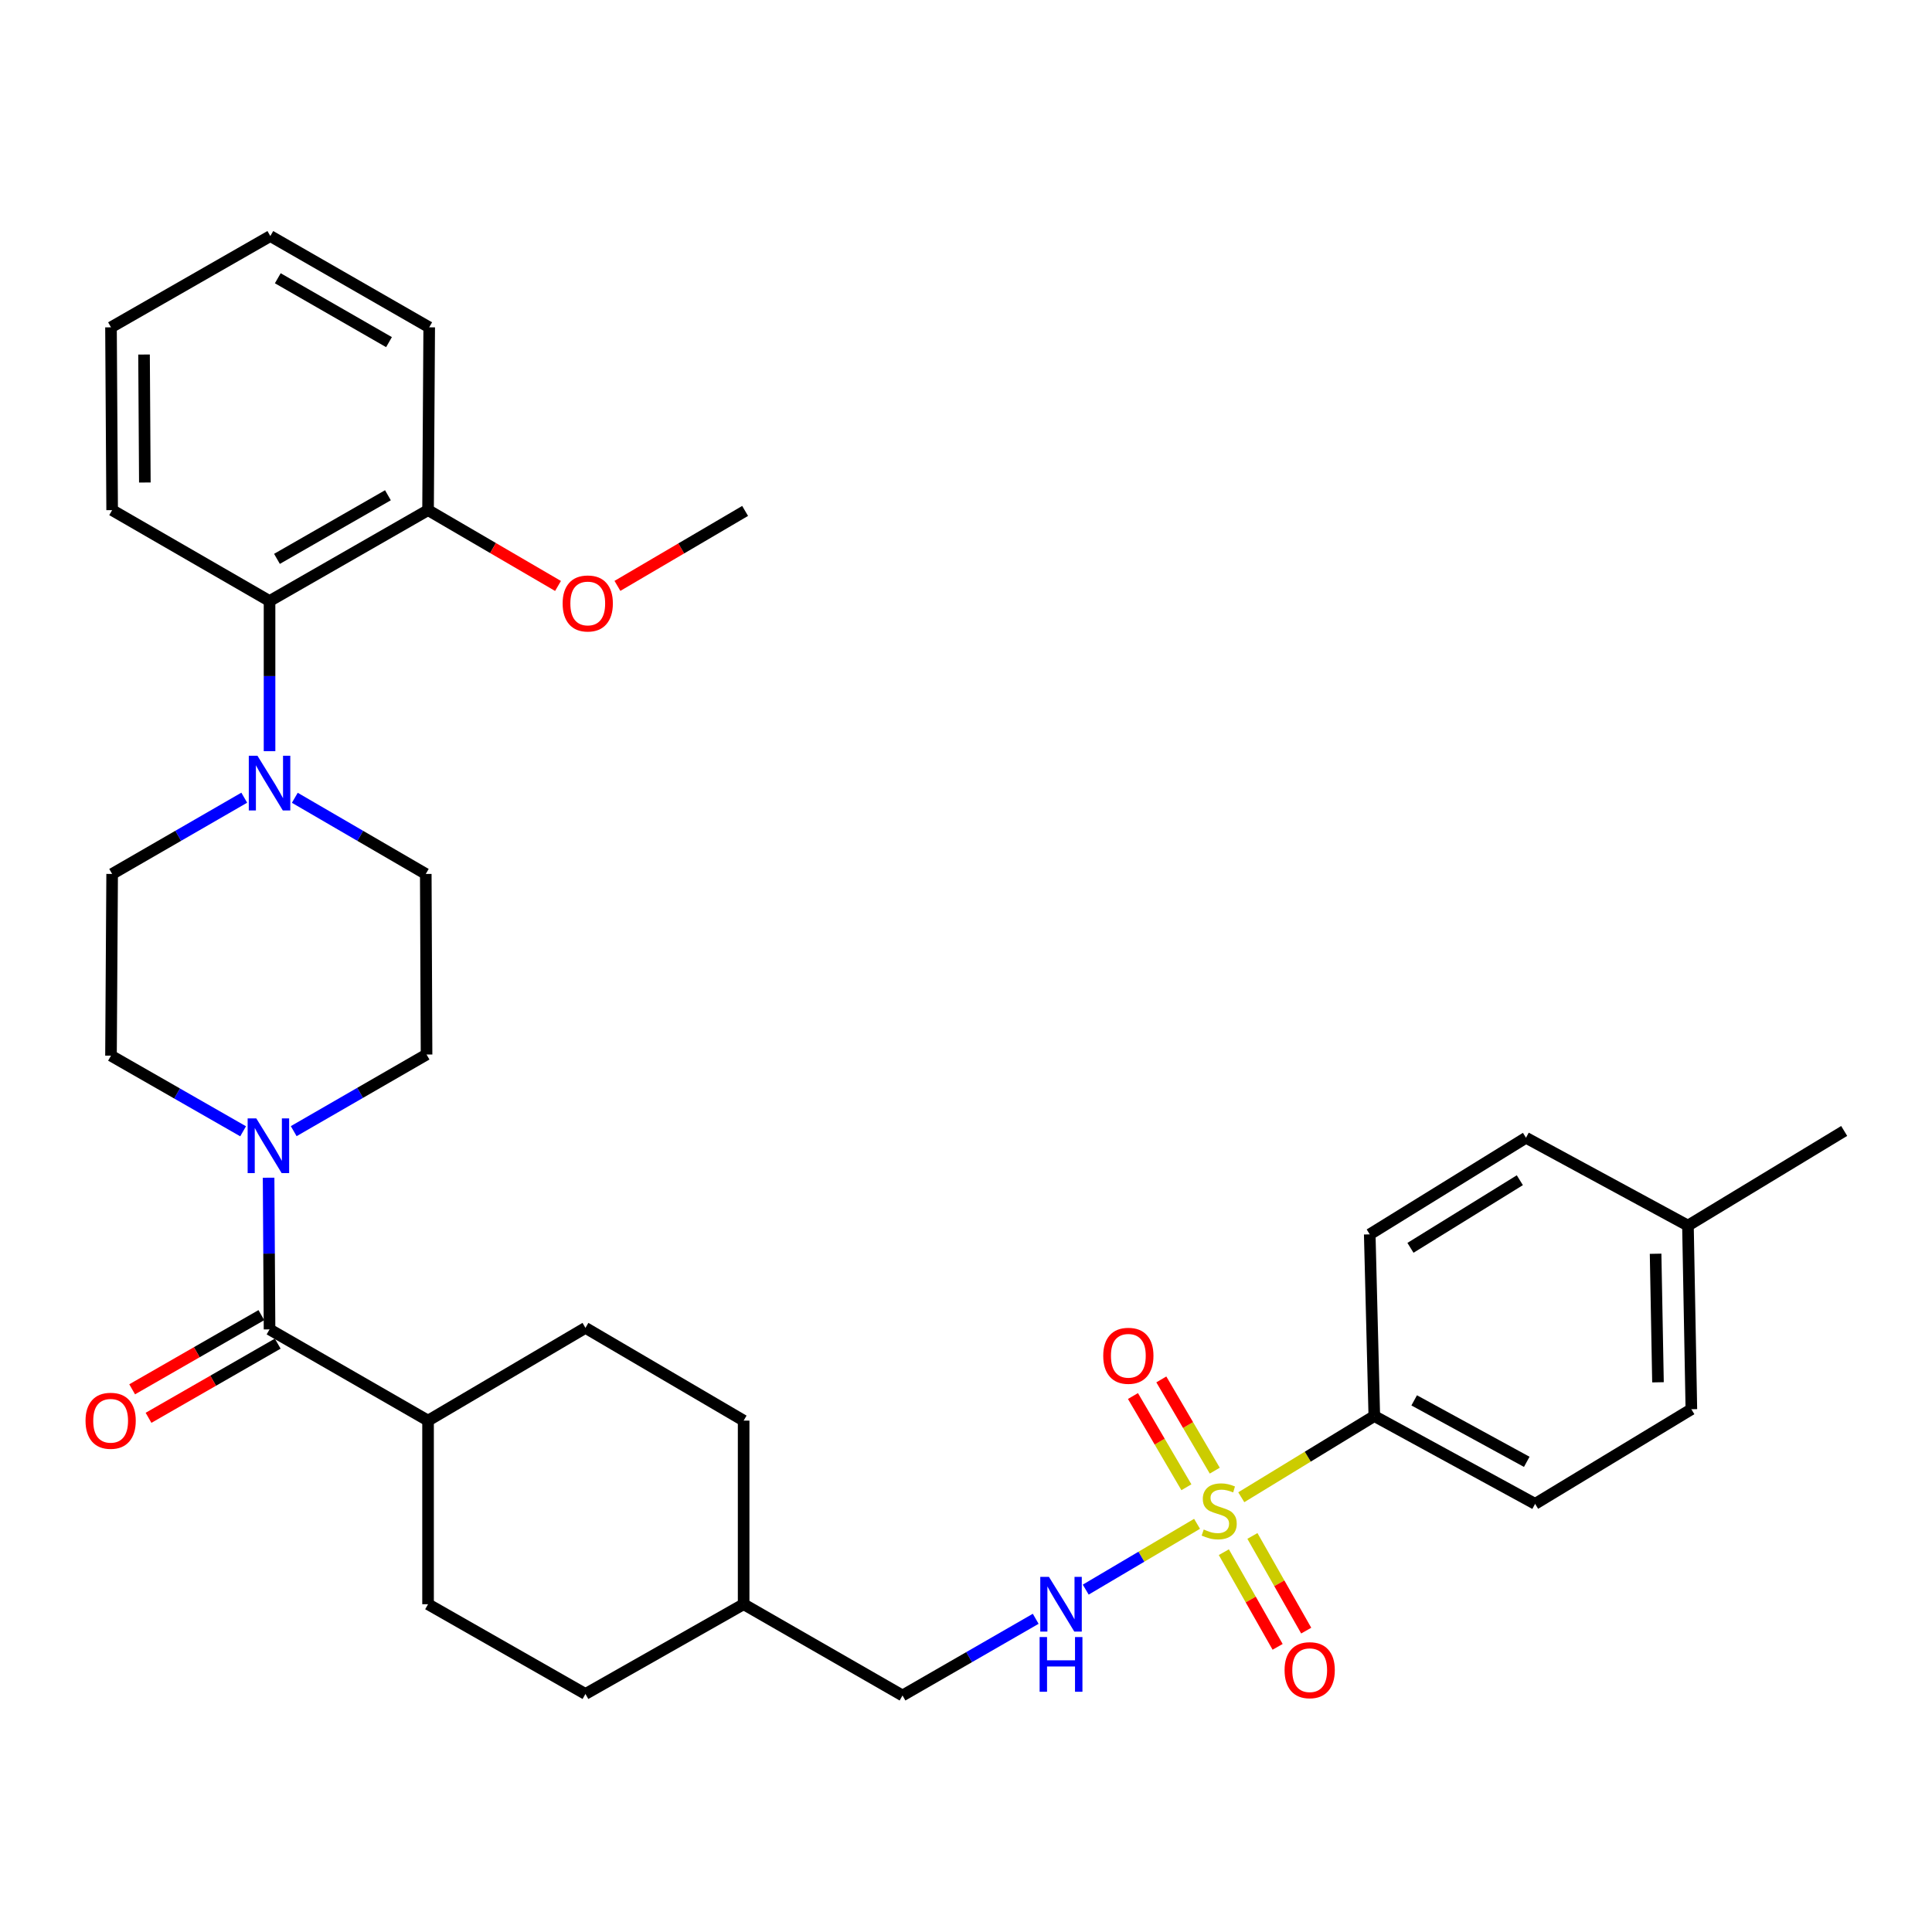 <?xml version='1.0' encoding='iso-8859-1'?>
<svg version='1.1' baseProfile='full'
              xmlns='http://www.w3.org/2000/svg'
                      xmlns:rdkit='http://www.rdkit.org/xml'
                      xmlns:xlink='http://www.w3.org/1999/xlink'
                  xml:space='preserve'
width='1000px' height='1000px' viewBox='0 0 1000 1000'>
<!-- END OF HEADER -->
<rect style='opacity:1.0;fill:#FFFFFF;stroke:none' width='1000' height='1000' x='0' y='0'> </rect>
<path class='bond-3' d='M 619.594,788.723 L 590.782,805.754' style='fill:none;fill-rule:evenodd;stroke:#CCCC00;stroke-width:6px;stroke-linecap:butt;stroke-linejoin:miter;stroke-opacity:1' />
<path class='bond-3' d='M 590.782,805.754 L 561.97,822.785' style='fill:none;fill-rule:evenodd;stroke:#0000FF;stroke-width:6px;stroke-linecap:butt;stroke-linejoin:miter;stroke-opacity:1' />
<path class='bond-4' d='M 642.483,774.973 L 676.911,753.958' style='fill:none;fill-rule:evenodd;stroke:#CCCC00;stroke-width:6px;stroke-linecap:butt;stroke-linejoin:miter;stroke-opacity:1' />
<path class='bond-4' d='M 676.911,753.958 L 711.339,732.944' style='fill:none;fill-rule:evenodd;stroke:#000000;stroke-width:6px;stroke-linecap:butt;stroke-linejoin:miter;stroke-opacity:1' />
<path class='bond-6' d='M 633.454,803.404 L 647.375,827.907' style='fill:none;fill-rule:evenodd;stroke:#CCCC00;stroke-width:6px;stroke-linecap:butt;stroke-linejoin:miter;stroke-opacity:1' />
<path class='bond-6' d='M 647.375,827.907 L 661.295,852.41' style='fill:none;fill-rule:evenodd;stroke:#FF0000;stroke-width:6px;stroke-linecap:butt;stroke-linejoin:miter;stroke-opacity:1' />
<path class='bond-6' d='M 648.249,794.998 L 662.17,819.502' style='fill:none;fill-rule:evenodd;stroke:#CCCC00;stroke-width:6px;stroke-linecap:butt;stroke-linejoin:miter;stroke-opacity:1' />
<path class='bond-6' d='M 662.17,819.502 L 676.09,844.005' style='fill:none;fill-rule:evenodd;stroke:#FF0000;stroke-width:6px;stroke-linecap:butt;stroke-linejoin:miter;stroke-opacity:1' />
<path class='bond-7' d='M 628.76,761.204 L 614.93,737.593' style='fill:none;fill-rule:evenodd;stroke:#CCCC00;stroke-width:6px;stroke-linecap:butt;stroke-linejoin:miter;stroke-opacity:1' />
<path class='bond-7' d='M 614.93,737.593 L 601.101,713.982' style='fill:none;fill-rule:evenodd;stroke:#FF0000;stroke-width:6px;stroke-linecap:butt;stroke-linejoin:miter;stroke-opacity:1' />
<path class='bond-7' d='M 614.077,769.804 L 600.248,746.193' style='fill:none;fill-rule:evenodd;stroke:#CCCC00;stroke-width:6px;stroke-linecap:butt;stroke-linejoin:miter;stroke-opacity:1' />
<path class='bond-7' d='M 600.248,746.193 L 586.418,722.582' style='fill:none;fill-rule:evenodd;stroke:#FF0000;stroke-width:6px;stroke-linecap:butt;stroke-linejoin:miter;stroke-opacity:1' />
<path class='bond-0' d='M 139.515,688.088 L 221.561,735.307' style='fill:none;fill-rule:evenodd;stroke:#000000;stroke-width:6px;stroke-linecap:butt;stroke-linejoin:miter;stroke-opacity:1' />
<path class='bond-1' d='M 139.515,688.088 L 139.269,648.834' style='fill:none;fill-rule:evenodd;stroke:#000000;stroke-width:6px;stroke-linecap:butt;stroke-linejoin:miter;stroke-opacity:1' />
<path class='bond-1' d='M 139.269,648.834 L 139.023,609.58' style='fill:none;fill-rule:evenodd;stroke:#0000FF;stroke-width:6px;stroke-linecap:butt;stroke-linejoin:miter;stroke-opacity:1' />
<path class='bond-13' d='M 135.279,680.709 L 101.842,699.907' style='fill:none;fill-rule:evenodd;stroke:#000000;stroke-width:6px;stroke-linecap:butt;stroke-linejoin:miter;stroke-opacity:1' />
<path class='bond-13' d='M 101.842,699.907 L 68.405,719.104' style='fill:none;fill-rule:evenodd;stroke:#FF0000;stroke-width:6px;stroke-linecap:butt;stroke-linejoin:miter;stroke-opacity:1' />
<path class='bond-13' d='M 143.751,695.466 L 110.315,714.664' style='fill:none;fill-rule:evenodd;stroke:#000000;stroke-width:6px;stroke-linecap:butt;stroke-linejoin:miter;stroke-opacity:1' />
<path class='bond-13' d='M 110.315,714.664 L 76.878,733.861' style='fill:none;fill-rule:evenodd;stroke:#FF0000;stroke-width:6px;stroke-linecap:butt;stroke-linejoin:miter;stroke-opacity:1' />
<path class='bond-9' d='M 125.833,585.553 L 91.641,565.982' style='fill:none;fill-rule:evenodd;stroke:#0000FF;stroke-width:6px;stroke-linecap:butt;stroke-linejoin:miter;stroke-opacity:1' />
<path class='bond-9' d='M 91.641,565.982 L 57.45,546.41' style='fill:none;fill-rule:evenodd;stroke:#000000;stroke-width:6px;stroke-linecap:butt;stroke-linejoin:miter;stroke-opacity:1' />
<path class='bond-10' d='M 152.022,585.485 L 186.404,565.65' style='fill:none;fill-rule:evenodd;stroke:#0000FF;stroke-width:6px;stroke-linecap:butt;stroke-linejoin:miter;stroke-opacity:1' />
<path class='bond-10' d='M 186.404,565.65 L 220.785,545.815' style='fill:none;fill-rule:evenodd;stroke:#000000;stroke-width:6px;stroke-linecap:butt;stroke-linejoin:miter;stroke-opacity:1' />
<path class='bond-2' d='M 152.593,412.933 L 186.486,432.642' style='fill:none;fill-rule:evenodd;stroke:#0000FF;stroke-width:6px;stroke-linecap:butt;stroke-linejoin:miter;stroke-opacity:1' />
<path class='bond-2' d='M 186.486,432.642 L 220.379,452.35' style='fill:none;fill-rule:evenodd;stroke:#000000;stroke-width:6px;stroke-linecap:butt;stroke-linejoin:miter;stroke-opacity:1' />
<path class='bond-5' d='M 139.515,388.813 L 139.515,349.95' style='fill:none;fill-rule:evenodd;stroke:#0000FF;stroke-width:6px;stroke-linecap:butt;stroke-linejoin:miter;stroke-opacity:1' />
<path class='bond-5' d='M 139.515,349.95 L 139.515,311.088' style='fill:none;fill-rule:evenodd;stroke:#000000;stroke-width:6px;stroke-linecap:butt;stroke-linejoin:miter;stroke-opacity:1' />
<path class='bond-35' d='M 126.423,412.885 L 92.235,432.617' style='fill:none;fill-rule:evenodd;stroke:#0000FF;stroke-width:6px;stroke-linecap:butt;stroke-linejoin:miter;stroke-opacity:1' />
<path class='bond-35' d='M 92.235,432.617 L 58.046,452.35' style='fill:none;fill-rule:evenodd;stroke:#000000;stroke-width:6px;stroke-linecap:butt;stroke-linejoin:miter;stroke-opacity:1' />
<path class='bond-19' d='M 536.079,837.888 L 501.609,857.734' style='fill:none;fill-rule:evenodd;stroke:#0000FF;stroke-width:6px;stroke-linecap:butt;stroke-linejoin:miter;stroke-opacity:1' />
<path class='bond-19' d='M 501.609,857.734 L 467.14,877.58' style='fill:none;fill-rule:evenodd;stroke:#000000;stroke-width:6px;stroke-linecap:butt;stroke-linejoin:miter;stroke-opacity:1' />
<path class='bond-15' d='M 711.339,732.944 L 794.576,778.396' style='fill:none;fill-rule:evenodd;stroke:#000000;stroke-width:6px;stroke-linecap:butt;stroke-linejoin:miter;stroke-opacity:1' />
<path class='bond-15' d='M 731.98,724.827 L 790.245,756.643' style='fill:none;fill-rule:evenodd;stroke:#000000;stroke-width:6px;stroke-linecap:butt;stroke-linejoin:miter;stroke-opacity:1' />
<path class='bond-16' d='M 711.339,732.944 L 708.976,638.902' style='fill:none;fill-rule:evenodd;stroke:#000000;stroke-width:6px;stroke-linecap:butt;stroke-linejoin:miter;stroke-opacity:1' />
<path class='bond-14' d='M 139.515,311.088 L 221.561,264.048' style='fill:none;fill-rule:evenodd;stroke:#000000;stroke-width:6px;stroke-linecap:butt;stroke-linejoin:miter;stroke-opacity:1' />
<path class='bond-14' d='M 143.358,289.27 L 200.79,256.342' style='fill:none;fill-rule:evenodd;stroke:#000000;stroke-width:6px;stroke-linecap:butt;stroke-linejoin:miter;stroke-opacity:1' />
<path class='bond-27' d='M 139.515,311.088 L 58.046,264.048' style='fill:none;fill-rule:evenodd;stroke:#000000;stroke-width:6px;stroke-linecap:butt;stroke-linejoin:miter;stroke-opacity:1' />
<path class='bond-8' d='M 221.561,735.307 L 303.03,687.303' style='fill:none;fill-rule:evenodd;stroke:#000000;stroke-width:6px;stroke-linecap:butt;stroke-linejoin:miter;stroke-opacity:1' />
<path class='bond-34' d='M 221.561,735.307 L 221.561,830.342' style='fill:none;fill-rule:evenodd;stroke:#000000;stroke-width:6px;stroke-linecap:butt;stroke-linejoin:miter;stroke-opacity:1' />
<path class='bond-12' d='M 57.45,546.41 L 58.046,452.35' style='fill:none;fill-rule:evenodd;stroke:#000000;stroke-width:6px;stroke-linecap:butt;stroke-linejoin:miter;stroke-opacity:1' />
<path class='bond-11' d='M 220.785,545.815 L 220.379,452.35' style='fill:none;fill-rule:evenodd;stroke:#000000;stroke-width:6px;stroke-linecap:butt;stroke-linejoin:miter;stroke-opacity:1' />
<path class='bond-26' d='M 221.561,264.048 L 255.194,283.669' style='fill:none;fill-rule:evenodd;stroke:#000000;stroke-width:6px;stroke-linecap:butt;stroke-linejoin:miter;stroke-opacity:1' />
<path class='bond-26' d='M 255.194,283.669 L 288.828,303.29' style='fill:none;fill-rule:evenodd;stroke:#FF0000;stroke-width:6px;stroke-linecap:butt;stroke-linejoin:miter;stroke-opacity:1' />
<path class='bond-28' d='M 221.561,264.048 L 222.156,169.42' style='fill:none;fill-rule:evenodd;stroke:#000000;stroke-width:6px;stroke-linecap:butt;stroke-linejoin:miter;stroke-opacity:1' />
<path class='bond-21' d='M 794.576,778.396 L 875.449,729.418' style='fill:none;fill-rule:evenodd;stroke:#000000;stroke-width:6px;stroke-linecap:butt;stroke-linejoin:miter;stroke-opacity:1' />
<path class='bond-20' d='M 708.976,638.902 L 789.849,588.903' style='fill:none;fill-rule:evenodd;stroke:#000000;stroke-width:6px;stroke-linecap:butt;stroke-linejoin:miter;stroke-opacity:1' />
<path class='bond-20' d='M 730.055,645.876 L 786.666,610.876' style='fill:none;fill-rule:evenodd;stroke:#000000;stroke-width:6px;stroke-linecap:butt;stroke-linejoin:miter;stroke-opacity:1' />
<path class='bond-17' d='M 303.03,687.303 L 384.905,735.307' style='fill:none;fill-rule:evenodd;stroke:#000000;stroke-width:6px;stroke-linecap:butt;stroke-linejoin:miter;stroke-opacity:1' />
<path class='bond-18' d='M 221.561,830.342 L 303.03,876.796' style='fill:none;fill-rule:evenodd;stroke:#000000;stroke-width:6px;stroke-linecap:butt;stroke-linejoin:miter;stroke-opacity:1' />
<path class='bond-25' d='M 467.14,877.58 L 384.905,830.342' style='fill:none;fill-rule:evenodd;stroke:#000000;stroke-width:6px;stroke-linecap:butt;stroke-linejoin:miter;stroke-opacity:1' />
<path class='bond-22' d='M 789.849,588.903 L 873.681,634.364' style='fill:none;fill-rule:evenodd;stroke:#000000;stroke-width:6px;stroke-linecap:butt;stroke-linejoin:miter;stroke-opacity:1' />
<path class='bond-33' d='M 875.449,729.418 L 873.681,634.364' style='fill:none;fill-rule:evenodd;stroke:#000000;stroke-width:6px;stroke-linecap:butt;stroke-linejoin:miter;stroke-opacity:1' />
<path class='bond-33' d='M 858.171,715.476 L 856.934,648.939' style='fill:none;fill-rule:evenodd;stroke:#000000;stroke-width:6px;stroke-linecap:butt;stroke-linejoin:miter;stroke-opacity:1' />
<path class='bond-29' d='M 873.681,634.364 L 954.545,585.377' style='fill:none;fill-rule:evenodd;stroke:#000000;stroke-width:6px;stroke-linecap:butt;stroke-linejoin:miter;stroke-opacity:1' />
<path class='bond-23' d='M 303.03,876.796 L 384.905,830.342' style='fill:none;fill-rule:evenodd;stroke:#000000;stroke-width:6px;stroke-linecap:butt;stroke-linejoin:miter;stroke-opacity:1' />
<path class='bond-24' d='M 384.905,735.307 L 384.905,830.342' style='fill:none;fill-rule:evenodd;stroke:#000000;stroke-width:6px;stroke-linecap:butt;stroke-linejoin:miter;stroke-opacity:1' />
<path class='bond-30' d='M 319.582,303.252 L 352.626,283.853' style='fill:none;fill-rule:evenodd;stroke:#FF0000;stroke-width:6px;stroke-linecap:butt;stroke-linejoin:miter;stroke-opacity:1' />
<path class='bond-30' d='M 352.626,283.853 L 385.671,264.455' style='fill:none;fill-rule:evenodd;stroke:#000000;stroke-width:6px;stroke-linecap:butt;stroke-linejoin:miter;stroke-opacity:1' />
<path class='bond-31' d='M 58.046,264.048 L 57.45,169.42' style='fill:none;fill-rule:evenodd;stroke:#000000;stroke-width:6px;stroke-linecap:butt;stroke-linejoin:miter;stroke-opacity:1' />
<path class='bond-31' d='M 74.972,249.747 L 74.555,183.507' style='fill:none;fill-rule:evenodd;stroke:#000000;stroke-width:6px;stroke-linecap:butt;stroke-linejoin:miter;stroke-opacity:1' />
<path class='bond-36' d='M 222.156,169.42 L 139.921,122.182' style='fill:none;fill-rule:evenodd;stroke:#000000;stroke-width:6px;stroke-linecap:butt;stroke-linejoin:miter;stroke-opacity:1' />
<path class='bond-36' d='M 201.345,177.089 L 143.781,144.022' style='fill:none;fill-rule:evenodd;stroke:#000000;stroke-width:6px;stroke-linecap:butt;stroke-linejoin:miter;stroke-opacity:1' />
<path class='bond-32' d='M 57.45,169.42 L 139.921,122.182' style='fill:none;fill-rule:evenodd;stroke:#000000;stroke-width:6px;stroke-linecap:butt;stroke-linejoin:miter;stroke-opacity:1' />
<path  class='atom-0' d='M 623.052 791.67
Q 623.372 791.79, 624.692 792.35
Q 626.012 792.91, 627.452 793.27
Q 628.932 793.59, 630.372 793.59
Q 633.052 793.59, 634.612 792.31
Q 636.172 790.99, 636.172 788.71
Q 636.172 787.15, 635.372 786.19
Q 634.612 785.23, 633.412 784.71
Q 632.212 784.19, 630.212 783.59
Q 627.692 782.83, 626.172 782.11
Q 624.692 781.39, 623.612 779.87
Q 622.572 778.35, 622.572 775.79
Q 622.572 772.23, 624.972 770.03
Q 627.412 767.83, 632.212 767.83
Q 635.492 767.83, 639.212 769.39
L 638.292 772.47
Q 634.892 771.07, 632.332 771.07
Q 629.572 771.07, 628.052 772.23
Q 626.532 773.35, 626.572 775.31
Q 626.572 776.83, 627.332 777.75
Q 628.132 778.67, 629.252 779.19
Q 630.412 779.71, 632.332 780.31
Q 634.892 781.11, 636.412 781.91
Q 637.932 782.71, 639.012 784.35
Q 640.132 785.95, 640.132 788.71
Q 640.132 792.63, 637.492 794.75
Q 634.892 796.83, 630.532 796.83
Q 628.012 796.83, 626.092 796.27
Q 624.212 795.75, 621.972 794.83
L 623.052 791.67
' fill='#CCCC00'/>
<path  class='atom-2' d='M 132.659 578.884
L 141.939 593.884
Q 142.859 595.364, 144.339 598.044
Q 145.819 600.724, 145.899 600.884
L 145.899 578.884
L 149.659 578.884
L 149.659 607.204
L 145.779 607.204
L 135.819 590.804
Q 134.659 588.884, 133.419 586.684
Q 132.219 584.484, 131.859 583.804
L 131.859 607.204
L 128.179 607.204
L 128.179 578.884
L 132.659 578.884
' fill='#0000FF'/>
<path  class='atom-3' d='M 133.255 391.169
L 142.535 406.169
Q 143.455 407.649, 144.935 410.329
Q 146.415 413.009, 146.495 413.169
L 146.495 391.169
L 150.255 391.169
L 150.255 419.489
L 146.375 419.489
L 136.415 403.089
Q 135.255 401.169, 134.015 398.969
Q 132.815 396.769, 132.455 396.089
L 132.455 419.489
L 128.775 419.489
L 128.775 391.169
L 133.255 391.169
' fill='#0000FF'/>
<path  class='atom-4' d='M 542.926 816.182
L 552.206 831.182
Q 553.126 832.662, 554.606 835.342
Q 556.086 838.022, 556.166 838.182
L 556.166 816.182
L 559.926 816.182
L 559.926 844.502
L 556.046 844.502
L 546.086 828.102
Q 544.926 826.182, 543.686 823.982
Q 542.486 821.782, 542.126 821.102
L 542.126 844.502
L 538.446 844.502
L 538.446 816.182
L 542.926 816.182
' fill='#0000FF'/>
<path  class='atom-4' d='M 538.106 847.334
L 541.946 847.334
L 541.946 859.374
L 556.426 859.374
L 556.426 847.334
L 560.266 847.334
L 560.266 875.654
L 556.426 875.654
L 556.426 862.574
L 541.946 862.574
L 541.946 875.654
L 538.106 875.654
L 538.106 847.334
' fill='#0000FF'/>
<path  class='atom-7' d='M 664.893 864.482
Q 664.893 857.682, 668.253 853.882
Q 671.613 850.082, 677.893 850.082
Q 684.173 850.082, 687.533 853.882
Q 690.893 857.682, 690.893 864.482
Q 690.893 871.362, 687.493 875.282
Q 684.093 879.162, 677.893 879.162
Q 671.653 879.162, 668.253 875.282
Q 664.893 871.402, 664.893 864.482
M 677.893 875.962
Q 682.213 875.962, 684.533 873.082
Q 686.893 870.162, 686.893 864.482
Q 686.893 858.922, 684.533 856.122
Q 682.213 853.282, 677.893 853.282
Q 673.573 853.282, 671.213 856.082
Q 668.893 858.882, 668.893 864.482
Q 668.893 870.202, 671.213 873.082
Q 673.573 875.962, 677.893 875.962
' fill='#FF0000'/>
<path  class='atom-8' d='M 571.031 701.752
Q 571.031 694.952, 574.391 691.152
Q 577.751 687.352, 584.031 687.352
Q 590.311 687.352, 593.671 691.152
Q 597.031 694.952, 597.031 701.752
Q 597.031 708.632, 593.631 712.552
Q 590.231 716.432, 584.031 716.432
Q 577.791 716.432, 574.391 712.552
Q 571.031 708.672, 571.031 701.752
M 584.031 713.232
Q 588.351 713.232, 590.671 710.352
Q 593.031 707.432, 593.031 701.752
Q 593.031 696.192, 590.671 693.392
Q 588.351 690.552, 584.031 690.552
Q 579.711 690.552, 577.351 693.352
Q 575.031 696.152, 575.031 701.752
Q 575.031 707.472, 577.351 710.352
Q 579.711 713.232, 584.031 713.232
' fill='#FF0000'/>
<path  class='atom-14' d='M 44.271 735.387
Q 44.271 728.587, 47.631 724.787
Q 50.991 720.987, 57.271 720.987
Q 63.551 720.987, 66.911 724.787
Q 70.271 728.587, 70.271 735.387
Q 70.271 742.267, 66.871 746.187
Q 63.471 750.067, 57.271 750.067
Q 51.031 750.067, 47.631 746.187
Q 44.271 742.307, 44.271 735.387
M 57.271 746.867
Q 61.591 746.867, 63.911 743.987
Q 66.271 741.067, 66.271 735.387
Q 66.271 729.827, 63.911 727.027
Q 61.591 724.187, 57.271 724.187
Q 52.951 724.187, 50.591 726.987
Q 48.271 729.787, 48.271 735.387
Q 48.271 741.107, 50.591 743.987
Q 52.951 746.867, 57.271 746.867
' fill='#FF0000'/>
<path  class='atom-27' d='M 291.221 312.35
Q 291.221 305.55, 294.581 301.75
Q 297.941 297.95, 304.221 297.95
Q 310.501 297.95, 313.861 301.75
Q 317.221 305.55, 317.221 312.35
Q 317.221 319.23, 313.821 323.15
Q 310.421 327.03, 304.221 327.03
Q 297.981 327.03, 294.581 323.15
Q 291.221 319.27, 291.221 312.35
M 304.221 323.83
Q 308.541 323.83, 310.861 320.95
Q 313.221 318.03, 313.221 312.35
Q 313.221 306.79, 310.861 303.99
Q 308.541 301.15, 304.221 301.15
Q 299.901 301.15, 297.541 303.95
Q 295.221 306.75, 295.221 312.35
Q 295.221 318.07, 297.541 320.95
Q 299.901 323.83, 304.221 323.83
' fill='#FF0000'/>
</svg>
